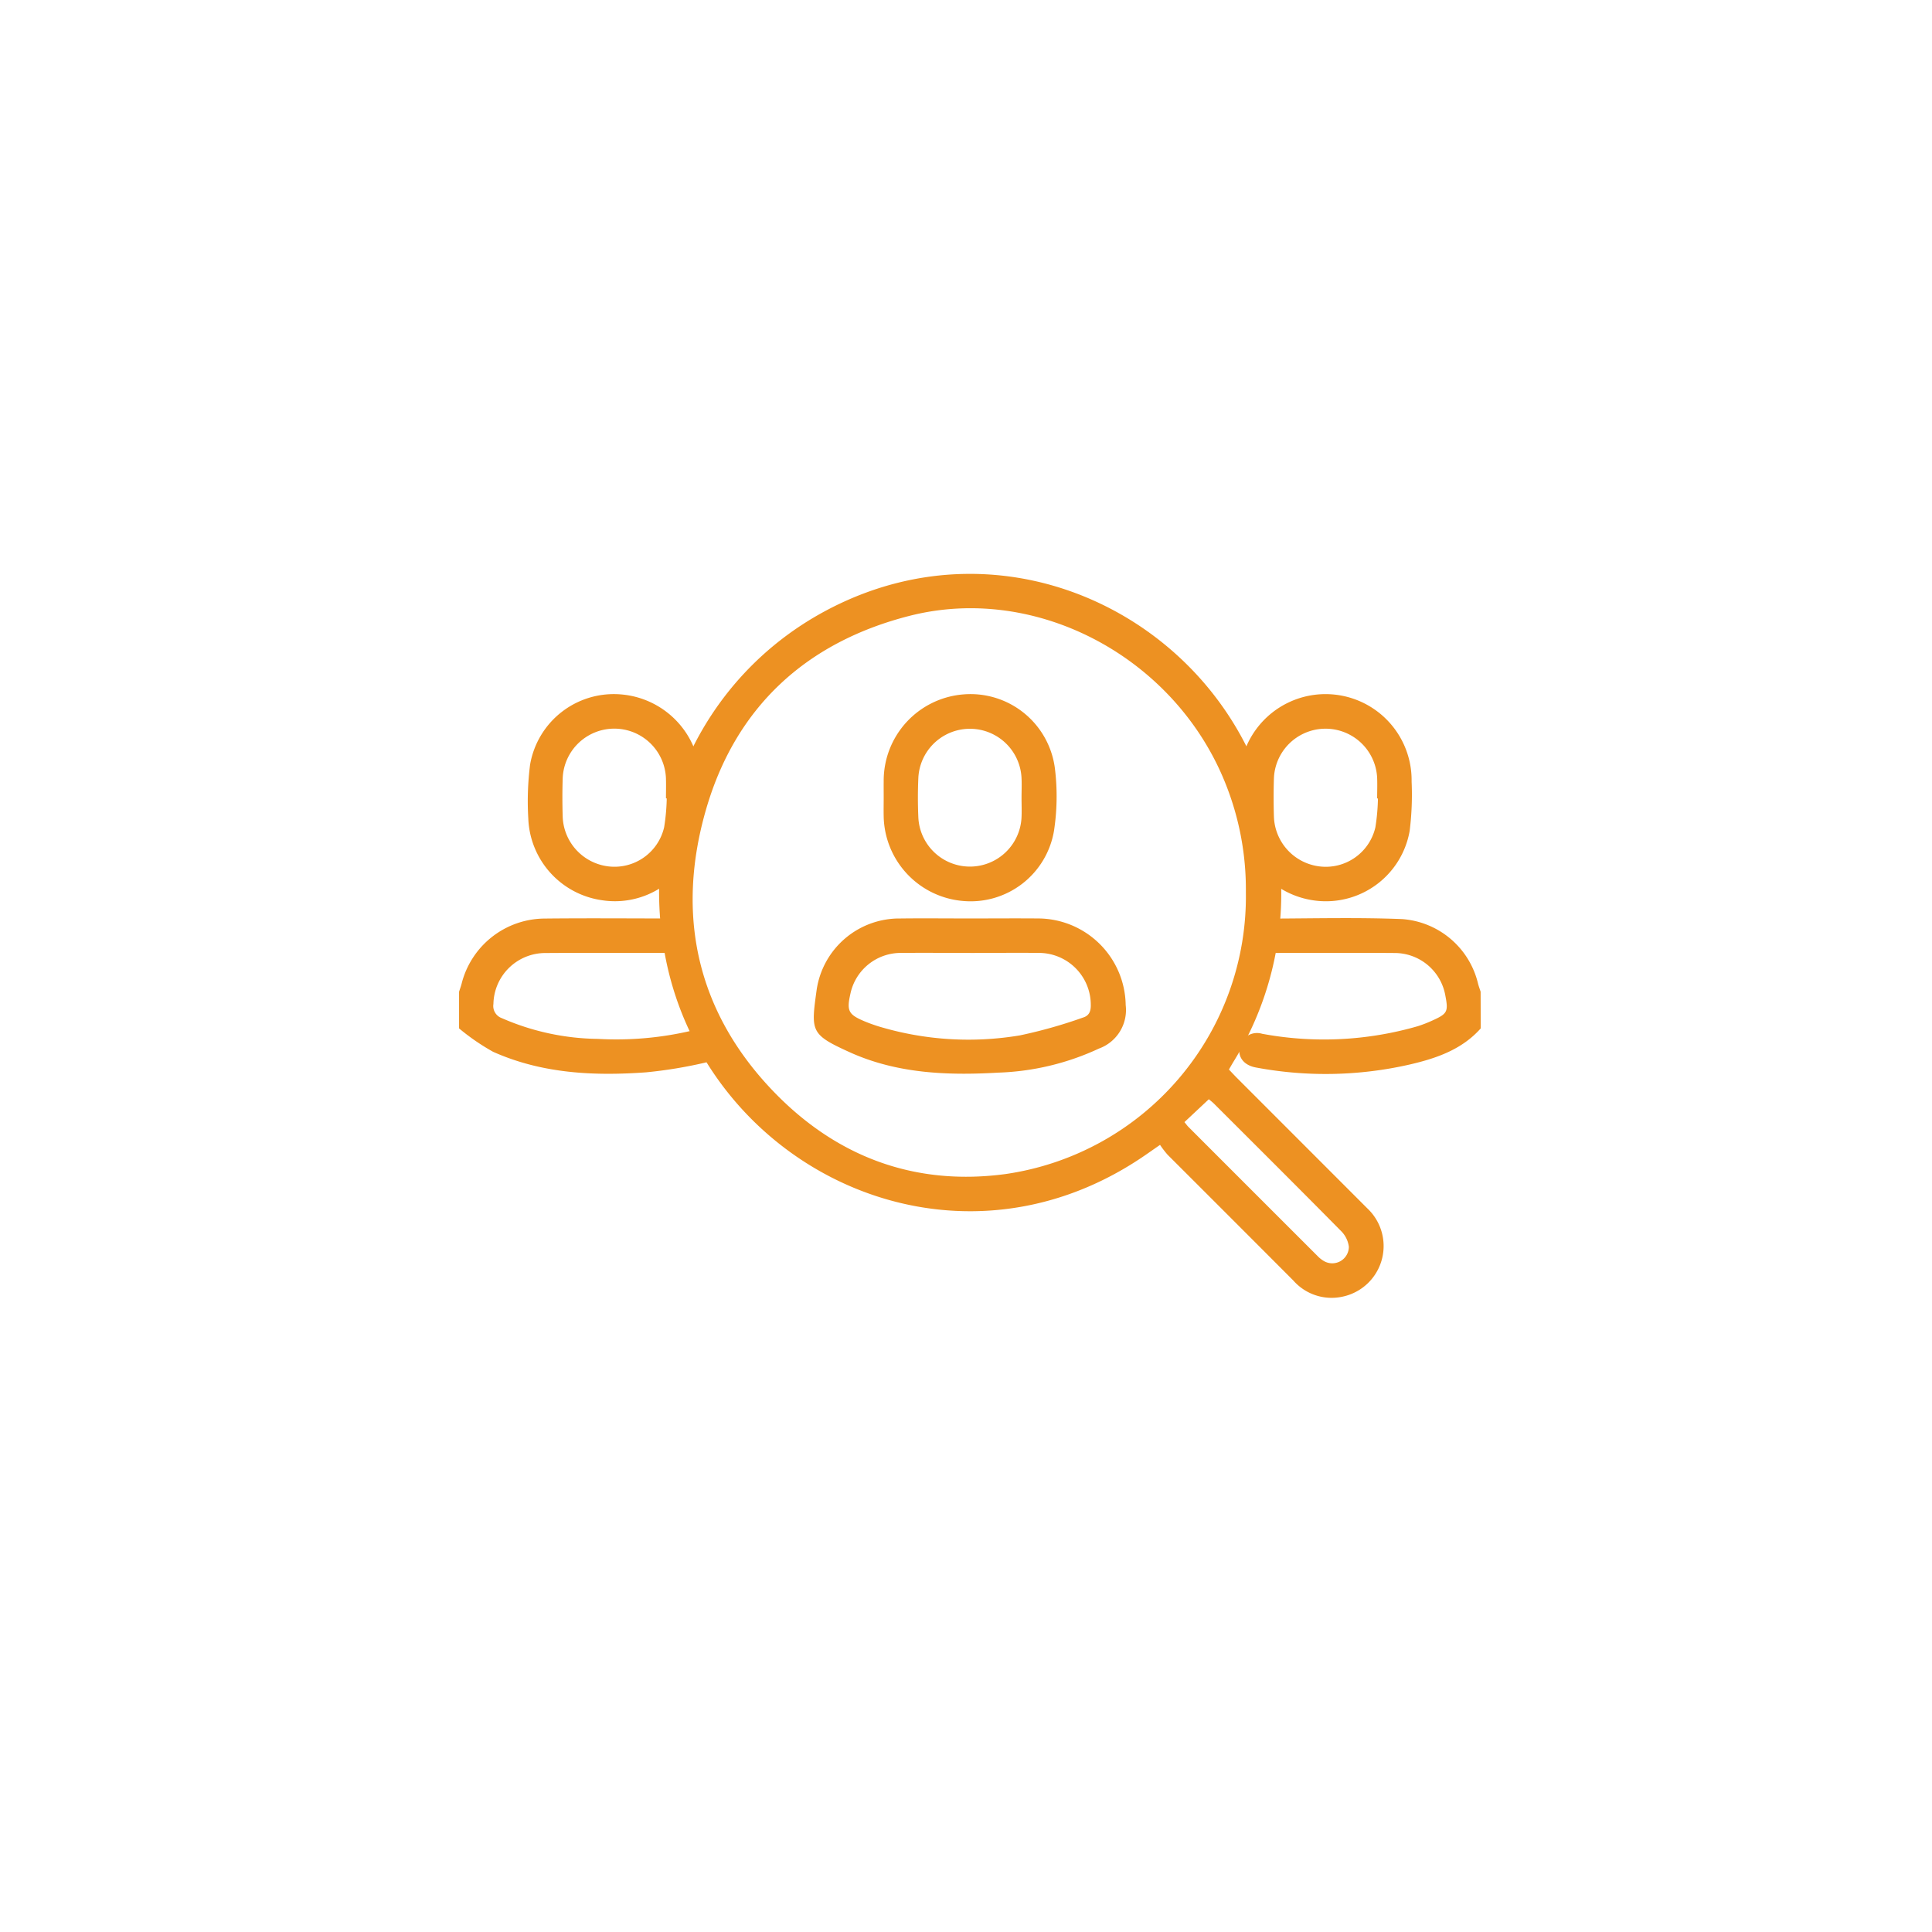 <svg xmlns="http://www.w3.org/2000/svg" xmlns:xlink="http://www.w3.org/1999/xlink" width="185" height="185" viewBox="0 0 185 185">
  <defs>
    <filter id="Ellipse_1330" x="0" y="0" width="185" height="185" filterUnits="userSpaceOnUse">
      <feOffset dy="5" input="SourceAlpha"/>
      <feGaussianBlur stdDeviation="2.5" result="blur"/>
      <feFlood flood-color="#07324b" flood-opacity="0.051"/>
      <feComposite operator="in" in2="blur"/>
      <feComposite in="SourceGraphic"/>
    </filter>
  </defs>
  <g id="Group_8038" data-name="Group 8038" transform="translate(-867.5 -1348.5)">
    <g transform="matrix(1, 0, 0, 1, 867.5, 1348.5)" filter="url(#Ellipse_1330)">
      <circle id="Ellipse_1330-2" data-name="Ellipse 1330" cx="85" cy="85" r="85" transform="translate(7.5 2.5)" fill="#fff"/>
    </g>
    <g id="Group_8007" data-name="Group 8007" transform="translate(139.458 971.348)">
      <path id="Path_18252" data-name="Path 18252" d="M768,558.966c.082-.256.176-.509.244-.769a8.25,8.25,0,0,1,7.9-6.239c3.782-.041,7.565-.016,11.347-.008,1.219,0,1.958.634,1.968,1.632s-.733,1.66-1.938,1.664c-3.748.011-7.5-.016-11.244.012a4.973,4.973,0,0,0-4.987,4.88,1.232,1.232,0,0,0,.8,1.354,23.59,23.59,0,0,0,9.2,1.989,31.509,31.509,0,0,0,9.008-.793c.133-.033.269-.055.4-.077A1.658,1.658,0,0,1,792.7,563.8a1.567,1.567,0,0,1-1.2,1.968,43.437,43.437,0,0,1-5.583.914c-5.011.364-9.985.124-14.659-1.966A21.133,21.133,0,0,1,768,562.476Z" transform="translate(4 -86.849)" fill="#ed9122"/>
      <path id="Path_18253" data-name="Path 18253" d="M1091.122,562.427c-1.8,2.027-4.242,2.862-6.753,3.448a36.2,36.2,0,0,1-14.75.3c-1.135-.2-1.742-.949-1.6-1.889a1.708,1.708,0,0,1,2.174-1.344,32.326,32.326,0,0,0,14.9-.725,12.334,12.334,0,0,0,1.437-.562c1.407-.637,1.5-.843,1.206-2.368a4.934,4.934,0,0,0-4.884-4.08c-3.578-.026-7.156-.007-10.734-.008-.275,0-.552.014-.825-.007a1.65,1.65,0,0,1-1.639-1.65,1.6,1.6,0,0,1,1.648-1.631c4.094-.019,8.192-.114,12.28.048a8.065,8.065,0,0,1,7.286,6.19c.068.259.163.511.246.767Z" transform="translate(-221.293 -86.8)" fill="#ed9122"/>
      <path id="Path_18254" data-name="Path 18254" d="M906.437,479.566c.276.289.528.563.791.826q6.239,6.242,12.478,12.484a4.952,4.952,0,0,1-2.426,8.446,4.88,4.88,0,0,1-4.675-1.551q-6.014-6.029-12.04-12.045a9.275,9.275,0,0,1-.725-.945c-.7.482-1.22.855-1.753,1.212-18.465,12.393-41.47.923-45.54-18.842-2.82-13.695,3.358-27.134,15.27-33.51,17.642-9.443,37.842,1.116,42.475,18.745a30.612,30.612,0,0,1-3.473,24.52C906.7,479.108,906.582,479.315,906.437,479.566Zm1.622-16.994a27.237,27.237,0,0,0-1.866-10.178c-4.729-12.175-18.065-19.4-30.341-16.271-9.918,2.527-16.664,8.757-19.493,18.567-2.892,10.028-.907,19.3,6.435,26.943,6.02,6.27,13.525,9.111,22.241,7.942A26.852,26.852,0,0,0,908.059,462.572ZM902.177,484.6c.2.241.275.353.369.447q6.189,6.195,12.384,12.383a2.762,2.762,0,0,0,.646.5,1.59,1.59,0,0,0,2.345-1.394,2.587,2.587,0,0,0-.74-1.5c-4.029-4.081-8.094-8.126-12.151-12.179-.166-.166-.355-.309-.517-.447Z" transform="translate(-60.718)" fill="#ed9122"/>
      <path id="Path_18255" data-name="Path 18255" d="M808.707,483.922a29.014,29.014,0,0,1-.862,4.612,8.074,8.074,0,0,1-8.8,5.145,8.216,8.216,0,0,1-7.055-7.832,27.963,27.963,0,0,1,.17-5.14,8.135,8.135,0,0,1,8.781-6.73,8.279,8.279,0,0,1,7.531,8.048c.016.618,0,1.238,0,1.857Zm-3.461.009-.073-.006c0-.618.018-1.238,0-1.856a4.947,4.947,0,0,0-9.89-.027c-.038,1.2-.035,2.406,0,3.608a4.97,4.97,0,0,0,4.416,4.793,4.878,4.878,0,0,0,5.3-3.755A19.755,19.755,0,0,0,805.247,483.931Z" transform="translate(-13.361 -30.325)" fill="#ed9122"/>
      <path id="Path_18256" data-name="Path 18256" d="M1068.066,483.828a18.851,18.851,0,0,1,.018-2.676,8.243,8.243,0,0,1,16.418,1.171,28.047,28.047,0,0,1-.186,4.727,8.142,8.142,0,0,1-8.7,6.716,8.294,8.294,0,0,1-7.611-8.08c-.014-.619,0-1.238,0-1.857Zm13.212.124-.076-.005c0-.653.026-1.307,0-1.959a4.947,4.947,0,0,0-9.886.066c-.038,1.2-.035,2.406,0,3.608a4.971,4.971,0,0,0,4.411,4.8,4.877,4.877,0,0,0,5.306-3.75A19.747,19.747,0,0,0,1081.278,483.952Z" transform="translate(-221.29 -30.341)" fill="#ed9122"/>
      <path id="Path_18257" data-name="Path 18257" d="M920.661,551.956c2.165,0,4.331-.018,6.5,0a8.417,8.417,0,0,1,8.392,8.293,3.926,3.926,0,0,1-2.562,4.166,24.723,24.723,0,0,1-9.65,2.305c-4.874.283-9.723.091-14.25-1.97-3.741-1.7-3.678-1.984-3.127-5.979a8,8,0,0,1,8-6.812C916.193,551.931,918.427,551.957,920.661,551.956Zm0,3.3c-2.2,0-4.4-.018-6.6,0a4.933,4.933,0,0,0-4.878,3.957c-.353,1.586-.175,1.942,1.331,2.579.442.187.9.349,1.354.493a29.76,29.76,0,0,0,13.569.865,46.666,46.666,0,0,0,6.016-1.7c.622-.184.776-.631.758-1.266a4.975,4.975,0,0,0-4.941-4.928C925.064,555.234,922.862,555.259,920.661,555.259Z" transform="translate(-99.72 -86.857)" fill="#ed9122"/>
      <path id="Path_18258" data-name="Path 18258" d="M930,483.828c0-.516-.005-1.032,0-1.548a8.288,8.288,0,0,1,7.6-8.3,8.147,8.147,0,0,1,8.809,7.2,21.867,21.867,0,0,1-.1,5.853,8.094,8.094,0,0,1-8.68,6.727A8.293,8.293,0,0,1,930,485.685c-.014-.619,0-1.238,0-1.857Zm13.2.043c0-.653.032-1.308-.005-1.959a4.946,4.946,0,0,0-9.873-.007c-.061,1.3-.061,2.614,0,3.917a4.946,4.946,0,0,0,9.873.008C943.23,485.179,943.2,484.524,943.2,483.871Z" transform="translate(-117.34 -30.332)" fill="#ed9122"/>
    </g>
  </g>
</svg>
